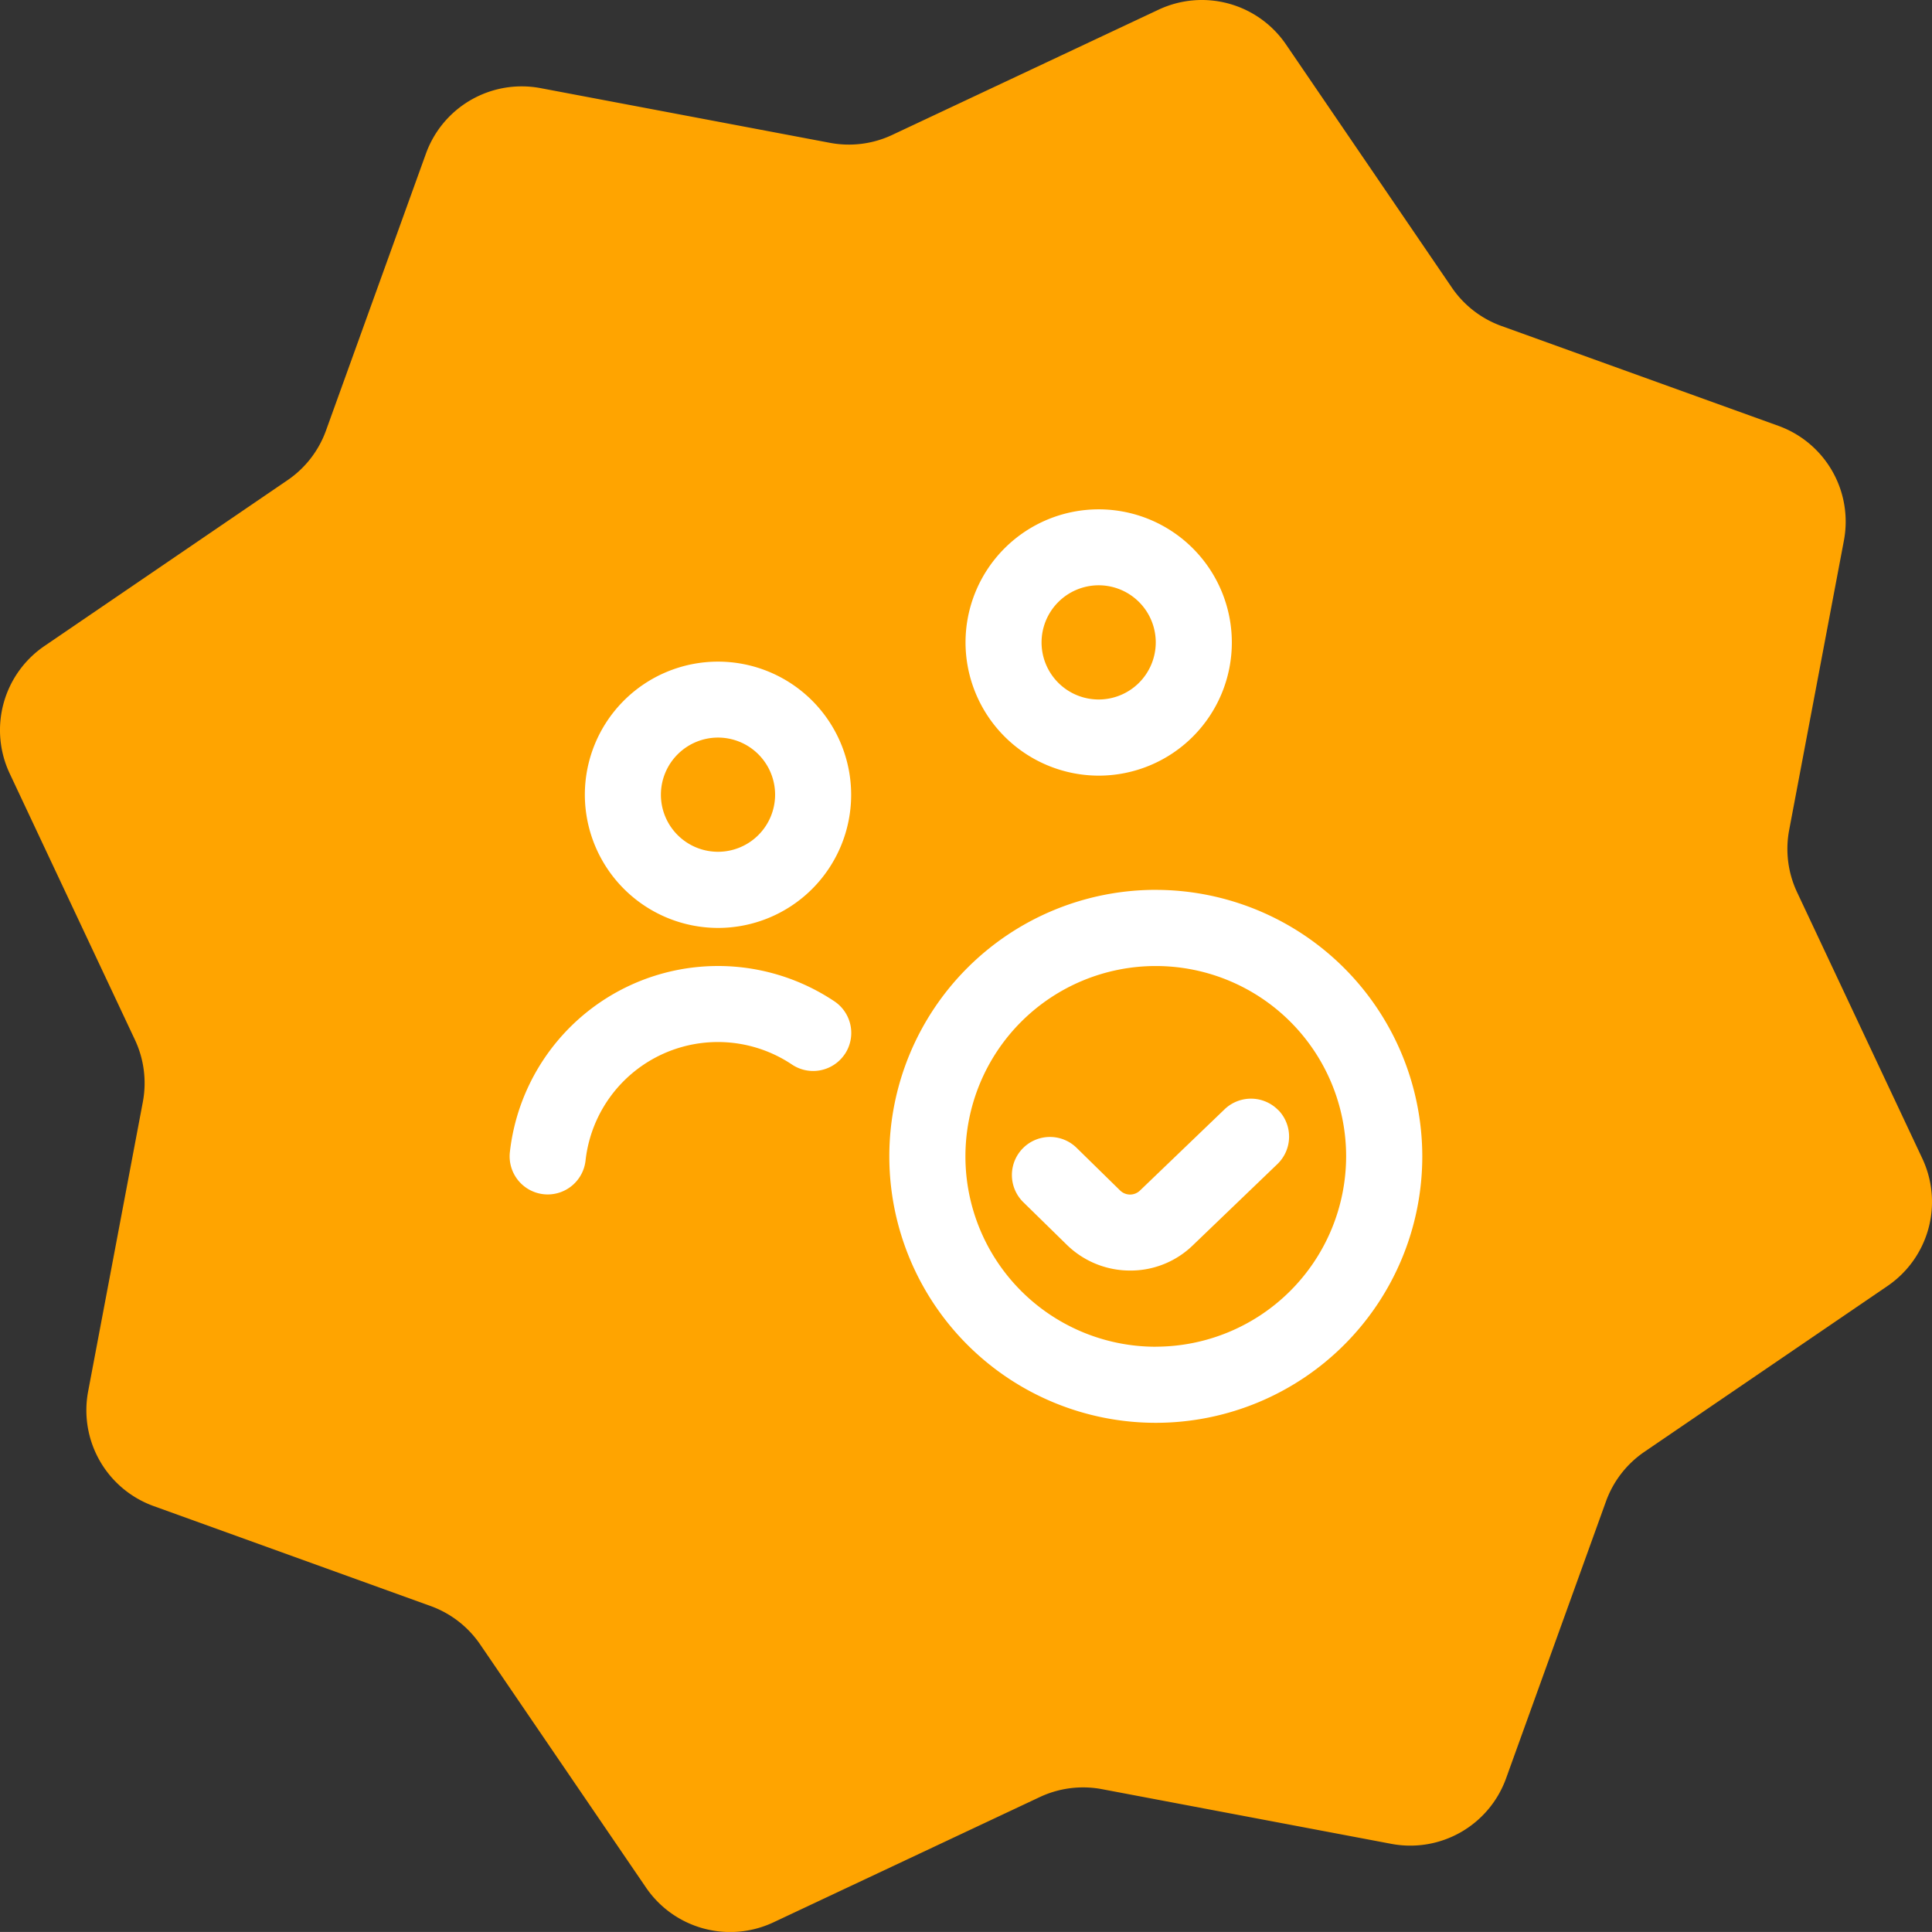 <svg xmlns="http://www.w3.org/2000/svg" id="Componente_53_4" data-name="Componente 53 &#x2013; 4" width="74" height="73.999" viewBox="0 0 74 73.999"><rect x="0" y="0" width="74" height="73.999" fill="#333333" stroke="none"/><path id="Trazado_35797" data-name="Trazado 35797" d="M49.255,1.7l6.354,9.315a3.9,3.9,0,0,0,1.9,1.471l10.608,3.825a3.9,3.9,0,0,1,2.509,4.393L68.53,31.787a3.9,3.9,0,0,0,.3,2.383l4.8,10.205a3.9,3.9,0,0,1-1.332,4.88l-9.315,6.354a3.9,3.9,0,0,0-1.471,1.9L57.686,68.115a3.9,3.9,0,0,1-4.393,2.509l-11.08-2.094a3.9,3.9,0,0,0-2.383.3l-10.205,4.8A3.9,3.9,0,0,1,24.745,72.3l-6.354-9.315a3.9,3.9,0,0,0-1.9-1.471L5.885,57.686a3.9,3.9,0,0,1-2.509-4.393L5.47,42.214a3.9,3.9,0,0,0-.3-2.383L.371,29.626A3.9,3.9,0,0,1,1.7,24.745l9.315-6.354a3.9,3.9,0,0,0,1.471-1.9L16.314,5.885a3.9,3.9,0,0,1,4.393-2.509L31.786,5.47a3.9,3.9,0,0,0,2.383-.3L44.375.371A3.9,3.9,0,0,1,49.255,1.7" transform="translate(0 0)" fill="#ffa400"></path><path id="control-de-equipo" d="M8.007,16.04a5.1,5.1,0,1,0-5.1-5.1A5.109,5.109,0,0,0,8.007,16.04Zm0-7.291A2.187,2.187,0,1,1,5.82,10.936,2.19,2.19,0,0,1,8.007,8.749Zm4.857,12.123a1.459,1.459,0,0,1-2.024.4,5.1,5.1,0,0,0-7.906,3.676,1.46,1.46,0,0,1-1.448,1.3,1.546,1.546,0,0,1-.162-.009,1.46,1.46,0,0,1-1.289-1.61,8.022,8.022,0,0,1,12.429-5.779,1.458,1.458,0,0,1,.4,2.024Zm9.724-10.665a5.1,5.1,0,1,0-5.1-5.1A5.109,5.109,0,0,0,22.589,10.207Zm0-7.291A2.187,2.187,0,1,1,20.4,5.1,2.19,2.19,0,0,1,22.589,2.916Zm2.187,11.665A10.207,10.207,0,1,0,34.983,24.789,10.22,10.22,0,0,0,24.776,14.582Zm0,17.5a7.291,7.291,0,1,1,7.291-7.291A7.3,7.3,0,0,1,24.776,32.079Zm4.7-9.058a1.459,1.459,0,0,1-.042,2.062l-3.227,3.1a3.424,3.424,0,0,1-2.41.978,3.464,3.464,0,0,1-2.425-.983l-1.651-1.617a1.458,1.458,0,1,1,2.041-2.082l1.649,1.616a.545.545,0,0,0,.761,0l3.241-3.112a1.46,1.46,0,0,1,2.062.042Z" transform="translate(19.494 19.502)" fill="#fff"></path></svg>